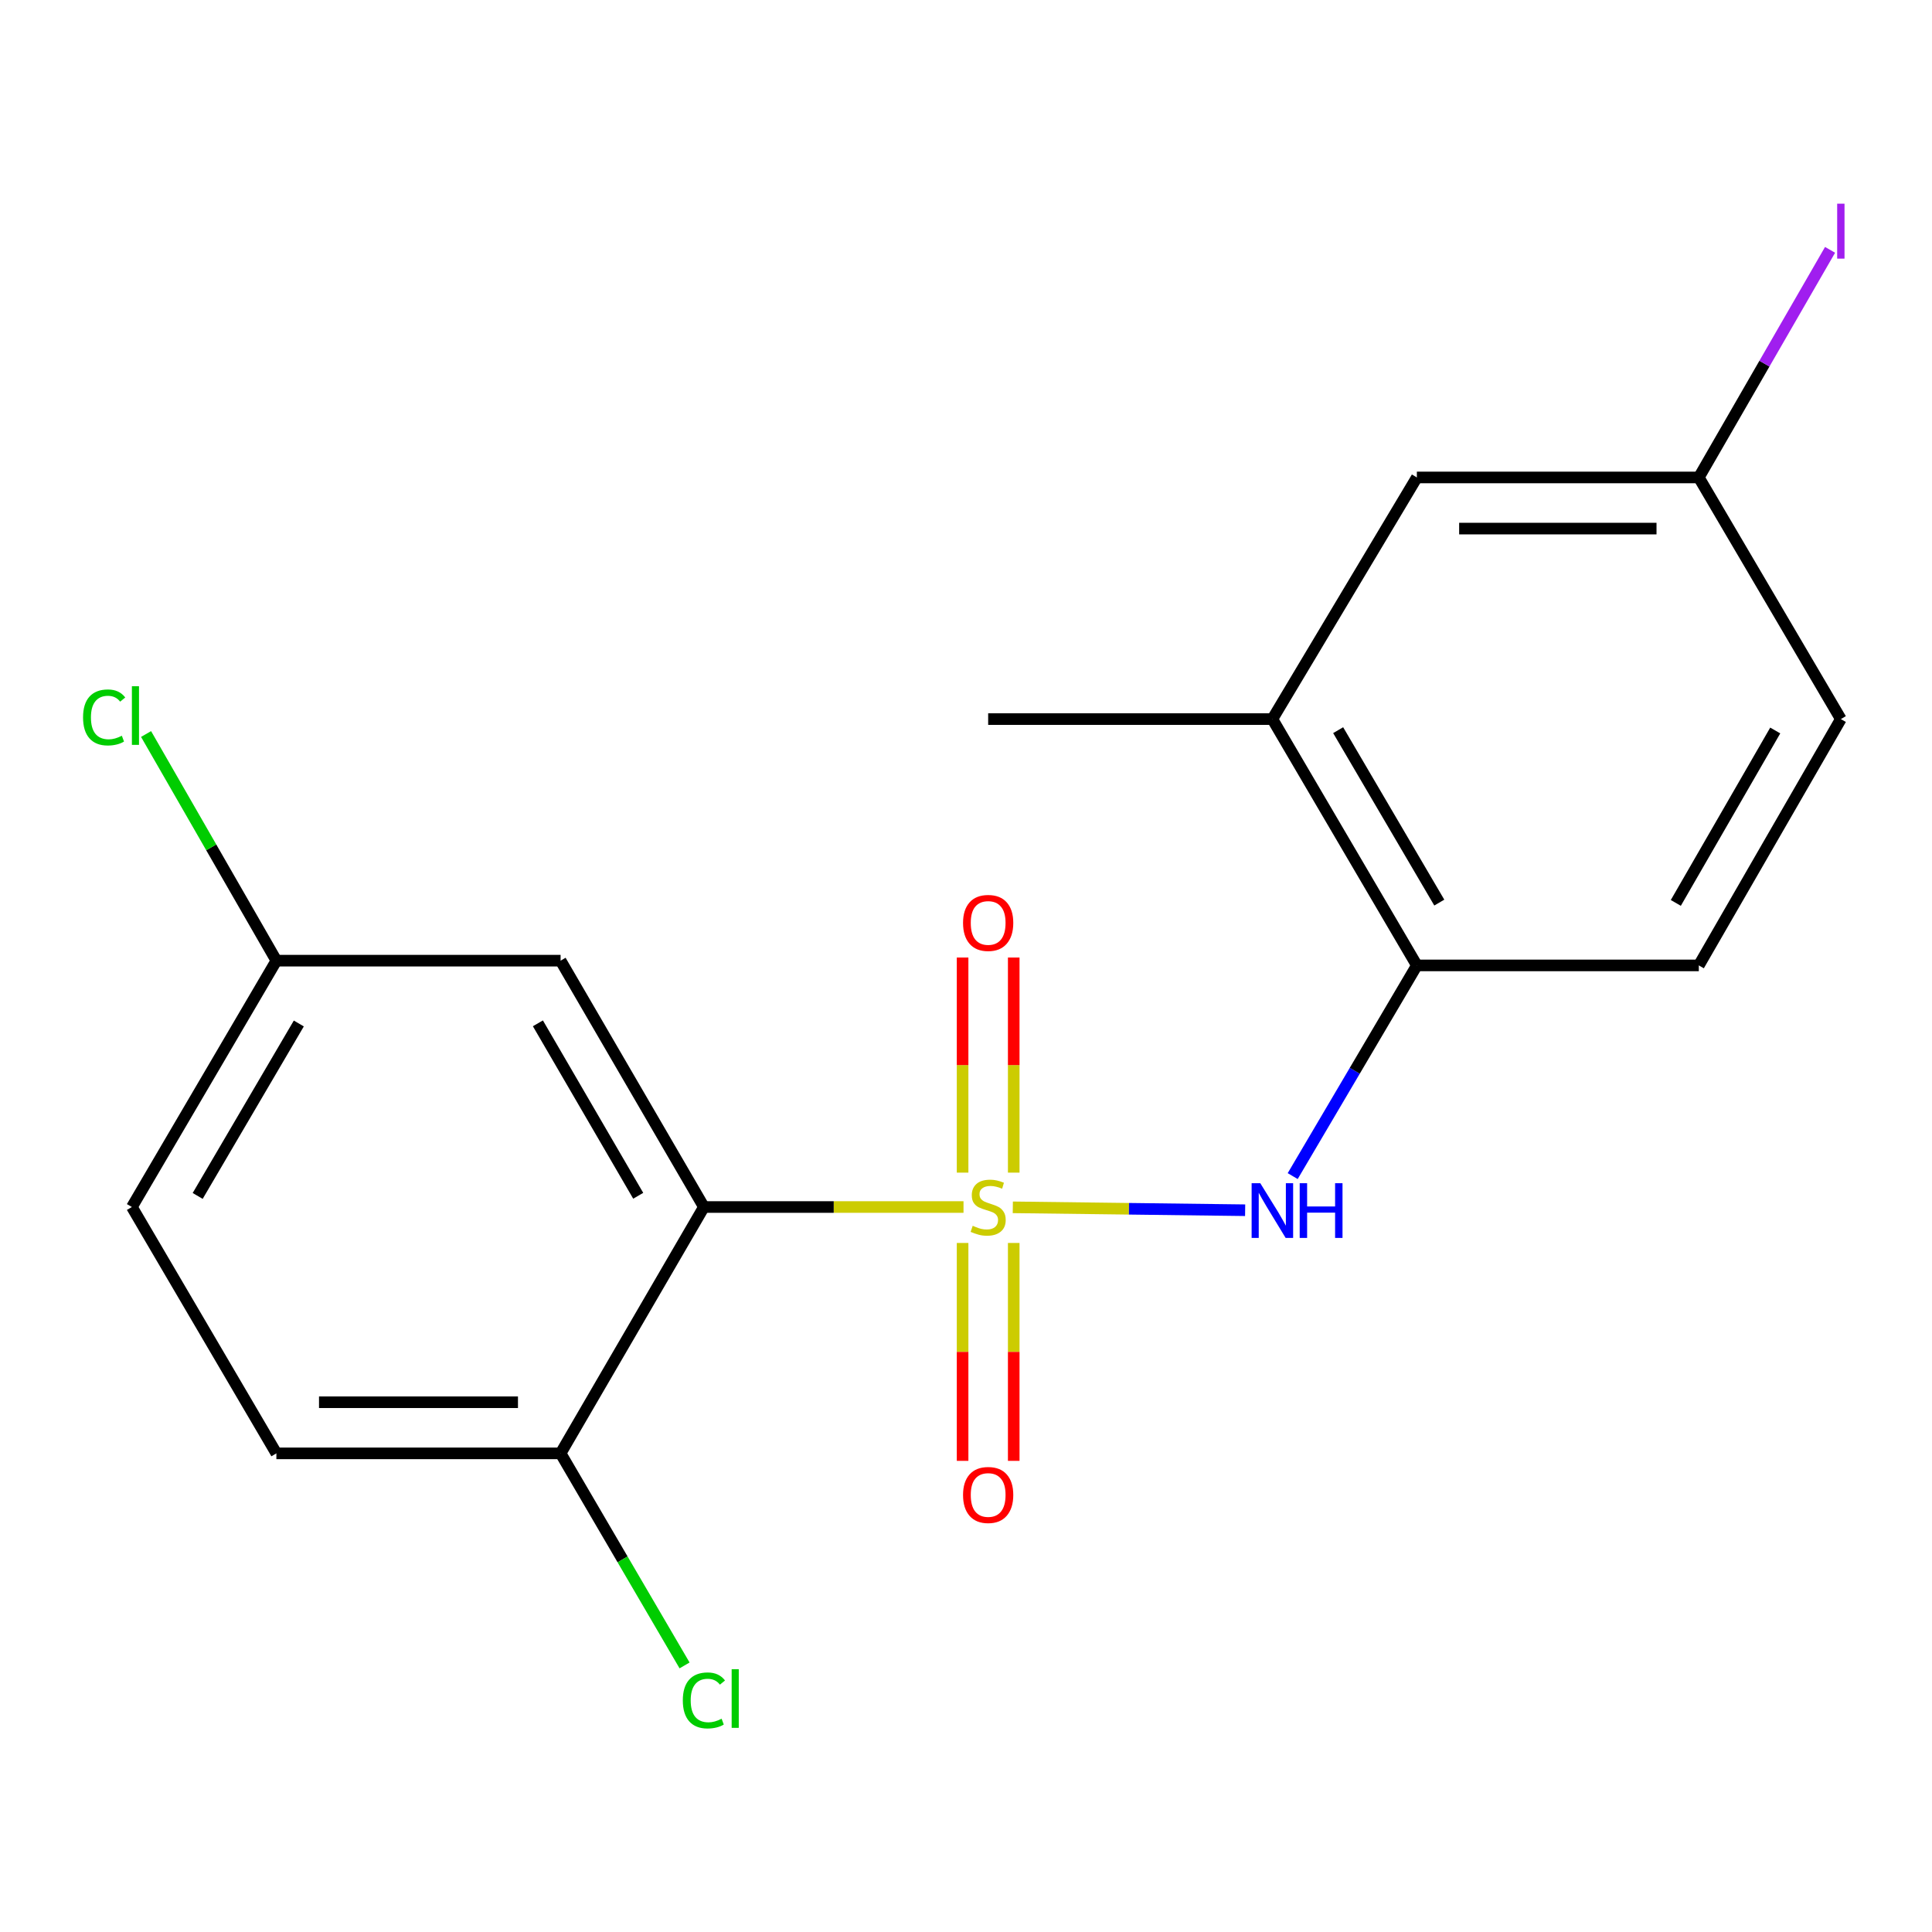 <?xml version='1.0' encoding='iso-8859-1'?>
<svg version='1.1' baseProfile='full'
              xmlns='http://www.w3.org/2000/svg'
                      xmlns:rdkit='http://www.rdkit.org/xml'
                      xmlns:xlink='http://www.w3.org/1999/xlink'
                  xml:space='preserve'
width='1000px' height='1000px' viewBox='0 0 1000 1000'>
<!-- END OF HEADER -->
<rect style='opacity:1.0;fill:#FFFFFF;stroke:none' width='1000' height='1000' x='0' y='0'> </rect>
<path class='bond-0' d='M 498.713,624.749 L 431.529,624.749' style='fill:none;fill-rule:evenodd;stroke:#CCCC00;stroke-width:6px;stroke-linecap:butt;stroke-linejoin:miter;stroke-opacity:1' />
<path class='bond-0' d='M 431.529,624.749 L 364.345,624.749' style='fill:none;fill-rule:evenodd;stroke:#000000;stroke-width:6px;stroke-linecap:butt;stroke-linejoin:miter;stroke-opacity:1' />
<path class='bond-1' d='M 524.229,624.909 L 584.356,625.66' style='fill:none;fill-rule:evenodd;stroke:#CCCC00;stroke-width:6px;stroke-linecap:butt;stroke-linejoin:miter;stroke-opacity:1' />
<path class='bond-1' d='M 584.356,625.66 L 644.483,626.411' style='fill:none;fill-rule:evenodd;stroke:#0000FF;stroke-width:6px;stroke-linecap:butt;stroke-linejoin:miter;stroke-opacity:1' />
<path class='bond-4' d='M 498.237,643.353 L 498.237,699.744' style='fill:none;fill-rule:evenodd;stroke:#CCCC00;stroke-width:6px;stroke-linecap:butt;stroke-linejoin:miter;stroke-opacity:1' />
<path class='bond-4' d='M 498.237,699.744 L 498.237,756.134' style='fill:none;fill-rule:evenodd;stroke:#FF0000;stroke-width:6px;stroke-linecap:butt;stroke-linejoin:miter;stroke-opacity:1' />
<path class='bond-4' d='M 524.704,643.353 L 524.704,699.744' style='fill:none;fill-rule:evenodd;stroke:#CCCC00;stroke-width:6px;stroke-linecap:butt;stroke-linejoin:miter;stroke-opacity:1' />
<path class='bond-4' d='M 524.704,699.744 L 524.704,756.134' style='fill:none;fill-rule:evenodd;stroke:#FF0000;stroke-width:6px;stroke-linecap:butt;stroke-linejoin:miter;stroke-opacity:1' />
<path class='bond-5' d='M 524.704,606.951 L 524.704,551.284' style='fill:none;fill-rule:evenodd;stroke:#CCCC00;stroke-width:6px;stroke-linecap:butt;stroke-linejoin:miter;stroke-opacity:1' />
<path class='bond-5' d='M 524.704,551.284 L 524.704,495.617' style='fill:none;fill-rule:evenodd;stroke:#FF0000;stroke-width:6px;stroke-linecap:butt;stroke-linejoin:miter;stroke-opacity:1' />
<path class='bond-5' d='M 498.237,606.951 L 498.237,551.284' style='fill:none;fill-rule:evenodd;stroke:#CCCC00;stroke-width:6px;stroke-linecap:butt;stroke-linejoin:miter;stroke-opacity:1' />
<path class='bond-5' d='M 498.237,551.284 L 498.237,495.617' style='fill:none;fill-rule:evenodd;stroke:#FF0000;stroke-width:6px;stroke-linecap:butt;stroke-linejoin:miter;stroke-opacity:1' />
<path class='bond-3' d='M 364.345,624.749 L 290.165,497.239' style='fill:none;fill-rule:evenodd;stroke:#000000;stroke-width:6px;stroke-linecap:butt;stroke-linejoin:miter;stroke-opacity:1' />
<path class='bond-3' d='M 330.341,618.932 L 278.415,529.674' style='fill:none;fill-rule:evenodd;stroke:#000000;stroke-width:6px;stroke-linecap:butt;stroke-linejoin:miter;stroke-opacity:1' />
<path class='bond-6' d='M 364.345,624.749 L 290.165,752.26' style='fill:none;fill-rule:evenodd;stroke:#000000;stroke-width:6px;stroke-linecap:butt;stroke-linejoin:miter;stroke-opacity:1' />
<path class='bond-2' d='M 669.097,608.745 L 701.231,554.22' style='fill:none;fill-rule:evenodd;stroke:#0000FF;stroke-width:6px;stroke-linecap:butt;stroke-linejoin:miter;stroke-opacity:1' />
<path class='bond-2' d='M 701.231,554.22 L 733.365,499.694' style='fill:none;fill-rule:evenodd;stroke:#000000;stroke-width:6px;stroke-linecap:butt;stroke-linejoin:miter;stroke-opacity:1' />
<path class='bond-7' d='M 733.365,499.694 L 658.582,372.198' style='fill:none;fill-rule:evenodd;stroke:#000000;stroke-width:6px;stroke-linecap:butt;stroke-linejoin:miter;stroke-opacity:1' />
<path class='bond-7' d='M 744.977,467.179 L 692.628,377.932' style='fill:none;fill-rule:evenodd;stroke:#000000;stroke-width:6px;stroke-linecap:butt;stroke-linejoin:miter;stroke-opacity:1' />
<path class='bond-9' d='M 733.365,499.694 L 879.3,499.694' style='fill:none;fill-rule:evenodd;stroke:#000000;stroke-width:6px;stroke-linecap:butt;stroke-linejoin:miter;stroke-opacity:1' />
<path class='bond-11' d='M 290.165,497.239 L 143.054,497.239' style='fill:none;fill-rule:evenodd;stroke:#000000;stroke-width:6px;stroke-linecap:butt;stroke-linejoin:miter;stroke-opacity:1' />
<path class='bond-10' d='M 290.165,752.26 L 143.054,752.26' style='fill:none;fill-rule:evenodd;stroke:#000000;stroke-width:6px;stroke-linecap:butt;stroke-linejoin:miter;stroke-opacity:1' />
<path class='bond-10' d='M 268.098,725.794 L 165.12,725.794' style='fill:none;fill-rule:evenodd;stroke:#000000;stroke-width:6px;stroke-linecap:butt;stroke-linejoin:miter;stroke-opacity:1' />
<path class='bond-13' d='M 290.165,752.26 L 322.247,807.14' style='fill:none;fill-rule:evenodd;stroke:#000000;stroke-width:6px;stroke-linecap:butt;stroke-linejoin:miter;stroke-opacity:1' />
<path class='bond-13' d='M 322.247,807.14 L 354.328,862.019' style='fill:none;fill-rule:evenodd;stroke:#00CC00;stroke-width:6px;stroke-linecap:butt;stroke-linejoin:miter;stroke-opacity:1' />
<path class='bond-8' d='M 658.582,372.198 L 733.365,247.128' style='fill:none;fill-rule:evenodd;stroke:#000000;stroke-width:6px;stroke-linecap:butt;stroke-linejoin:miter;stroke-opacity:1' />
<path class='bond-18' d='M 658.582,372.198 L 511.471,372.198' style='fill:none;fill-rule:evenodd;stroke:#000000;stroke-width:6px;stroke-linecap:butt;stroke-linejoin:miter;stroke-opacity:1' />
<path class='bond-20' d='M 733.365,247.128 L 879.3,247.128' style='fill:none;fill-rule:evenodd;stroke:#000000;stroke-width:6px;stroke-linecap:butt;stroke-linejoin:miter;stroke-opacity:1' />
<path class='bond-20' d='M 755.255,273.595 L 857.409,273.595' style='fill:none;fill-rule:evenodd;stroke:#000000;stroke-width:6px;stroke-linecap:butt;stroke-linejoin:miter;stroke-opacity:1' />
<path class='bond-15' d='M 879.3,499.694 L 952.818,372.198' style='fill:none;fill-rule:evenodd;stroke:#000000;stroke-width:6px;stroke-linecap:butt;stroke-linejoin:miter;stroke-opacity:1' />
<path class='bond-15' d='M 867.399,467.349 L 918.862,378.101' style='fill:none;fill-rule:evenodd;stroke:#000000;stroke-width:6px;stroke-linecap:butt;stroke-linejoin:miter;stroke-opacity:1' />
<path class='bond-14' d='M 143.054,752.26 L 68.271,624.749' style='fill:none;fill-rule:evenodd;stroke:#000000;stroke-width:6px;stroke-linecap:butt;stroke-linejoin:miter;stroke-opacity:1' />
<path class='bond-16' d='M 143.054,497.239 L 109.331,438.582' style='fill:none;fill-rule:evenodd;stroke:#000000;stroke-width:6px;stroke-linecap:butt;stroke-linejoin:miter;stroke-opacity:1' />
<path class='bond-16' d='M 109.331,438.582 L 75.607,379.924' style='fill:none;fill-rule:evenodd;stroke:#00CC00;stroke-width:6px;stroke-linecap:butt;stroke-linejoin:miter;stroke-opacity:1' />
<path class='bond-19' d='M 143.054,497.239 L 68.271,624.749' style='fill:none;fill-rule:evenodd;stroke:#000000;stroke-width:6px;stroke-linecap:butt;stroke-linejoin:miter;stroke-opacity:1' />
<path class='bond-19' d='M 154.666,529.755 L 102.318,619.012' style='fill:none;fill-rule:evenodd;stroke:#000000;stroke-width:6px;stroke-linecap:butt;stroke-linejoin:miter;stroke-opacity:1' />
<path class='bond-12' d='M 879.3,247.128 L 952.818,372.198' style='fill:none;fill-rule:evenodd;stroke:#000000;stroke-width:6px;stroke-linecap:butt;stroke-linejoin:miter;stroke-opacity:1' />
<path class='bond-17' d='M 879.3,247.128 L 913.269,188.224' style='fill:none;fill-rule:evenodd;stroke:#000000;stroke-width:6px;stroke-linecap:butt;stroke-linejoin:miter;stroke-opacity:1' />
<path class='bond-17' d='M 913.269,188.224 L 947.239,129.321' style='fill:none;fill-rule:evenodd;stroke:#A01EEF;stroke-width:6px;stroke-linecap:butt;stroke-linejoin:miter;stroke-opacity:1' />
<path  class='atom-0' d='M 503.471 634.469
Q 503.791 634.589, 505.111 635.149
Q 506.431 635.709, 507.871 636.069
Q 509.351 636.389, 510.791 636.389
Q 513.471 636.389, 515.031 635.109
Q 516.591 633.789, 516.591 631.509
Q 516.591 629.949, 515.791 628.989
Q 515.031 628.029, 513.831 627.509
Q 512.631 626.989, 510.631 626.389
Q 508.111 625.629, 506.591 624.909
Q 505.111 624.189, 504.031 622.669
Q 502.991 621.149, 502.991 618.589
Q 502.991 615.029, 505.391 612.829
Q 507.831 610.629, 512.631 610.629
Q 515.911 610.629, 519.631 612.189
L 518.711 615.269
Q 515.311 613.869, 512.751 613.869
Q 509.991 613.869, 508.471 615.029
Q 506.951 616.149, 506.991 618.109
Q 506.991 619.629, 507.751 620.549
Q 508.551 621.469, 509.671 621.989
Q 510.831 622.509, 512.751 623.109
Q 515.311 623.909, 516.831 624.709
Q 518.351 625.509, 519.431 627.149
Q 520.551 628.749, 520.551 631.509
Q 520.551 635.429, 517.911 637.549
Q 515.311 639.629, 510.951 639.629
Q 508.431 639.629, 506.511 639.069
Q 504.631 638.549, 502.391 637.629
L 503.471 634.469
' fill='#CCCC00'/>
<path  class='atom-2' d='M 652.322 612.427
L 661.602 627.427
Q 662.522 628.907, 664.002 631.587
Q 665.482 634.267, 665.562 634.427
L 665.562 612.427
L 669.322 612.427
L 669.322 640.747
L 665.442 640.747
L 655.482 624.347
Q 654.322 622.427, 653.082 620.227
Q 651.882 618.027, 651.522 617.347
L 651.522 640.747
L 647.842 640.747
L 647.842 612.427
L 652.322 612.427
' fill='#0000FF'/>
<path  class='atom-2' d='M 672.722 612.427
L 676.562 612.427
L 676.562 624.467
L 691.042 624.467
L 691.042 612.427
L 694.882 612.427
L 694.882 640.747
L 691.042 640.747
L 691.042 627.667
L 676.562 627.667
L 676.562 640.747
L 672.722 640.747
L 672.722 612.427
' fill='#0000FF'/>
<path  class='atom-5' d='M 498.471 773.793
Q 498.471 766.993, 501.831 763.193
Q 505.191 759.393, 511.471 759.393
Q 517.751 759.393, 521.111 763.193
Q 524.471 766.993, 524.471 773.793
Q 524.471 780.673, 521.071 784.593
Q 517.671 788.473, 511.471 788.473
Q 505.231 788.473, 501.831 784.593
Q 498.471 780.713, 498.471 773.793
M 511.471 785.273
Q 515.791 785.273, 518.111 782.393
Q 520.471 779.473, 520.471 773.793
Q 520.471 768.233, 518.111 765.433
Q 515.791 762.593, 511.471 762.593
Q 507.151 762.593, 504.791 765.393
Q 502.471 768.193, 502.471 773.793
Q 502.471 779.513, 504.791 782.393
Q 507.151 785.273, 511.471 785.273
' fill='#FF0000'/>
<path  class='atom-6' d='M 498.471 477.704
Q 498.471 470.904, 501.831 467.104
Q 505.191 463.304, 511.471 463.304
Q 517.751 463.304, 521.111 467.104
Q 524.471 470.904, 524.471 477.704
Q 524.471 484.584, 521.071 488.504
Q 517.671 492.384, 511.471 492.384
Q 505.231 492.384, 501.831 488.504
Q 498.471 484.624, 498.471 477.704
M 511.471 489.184
Q 515.791 489.184, 518.111 486.304
Q 520.471 483.384, 520.471 477.704
Q 520.471 472.144, 518.111 469.344
Q 515.791 466.504, 511.471 466.504
Q 507.151 466.504, 504.791 469.304
Q 502.471 472.104, 502.471 477.704
Q 502.471 483.424, 504.791 486.304
Q 507.151 489.184, 511.471 489.184
' fill='#FF0000'/>
<path  class='atom-14' d='M 353.425 880.134
Q 353.425 873.094, 356.705 869.414
Q 360.025 865.694, 366.305 865.694
Q 372.145 865.694, 375.265 869.814
L 372.625 871.974
Q 370.345 868.974, 366.305 868.974
Q 362.025 868.974, 359.745 871.854
Q 357.505 874.694, 357.505 880.134
Q 357.505 885.734, 359.825 888.614
Q 362.185 891.494, 366.745 891.494
Q 369.865 891.494, 373.505 889.614
L 374.625 892.614
Q 373.145 893.574, 370.905 894.134
Q 368.665 894.694, 366.185 894.694
Q 360.025 894.694, 356.705 890.934
Q 353.425 887.174, 353.425 880.134
' fill='#00CC00'/>
<path  class='atom-14' d='M 378.705 863.974
L 382.385 863.974
L 382.385 894.334
L 378.705 894.334
L 378.705 863.974
' fill='#00CC00'/>
<path  class='atom-17' d='M 42.989 371.34
Q 42.989 364.3, 46.269 360.62
Q 49.589 356.9, 55.868 356.9
Q 61.709 356.9, 64.829 361.02
L 62.188 363.18
Q 59.908 360.18, 55.868 360.18
Q 51.589 360.18, 49.309 363.06
Q 47.069 365.9, 47.069 371.34
Q 47.069 376.94, 49.389 379.82
Q 51.748 382.7, 56.309 382.7
Q 59.428 382.7, 63.069 380.82
L 64.189 383.82
Q 62.709 384.78, 60.468 385.34
Q 58.228 385.9, 55.748 385.9
Q 49.589 385.9, 46.269 382.14
Q 42.989 378.38, 42.989 371.34
' fill='#00CC00'/>
<path  class='atom-17' d='M 68.269 355.18
L 71.948 355.18
L 71.948 385.54
L 68.269 385.54
L 68.269 355.18
' fill='#00CC00'/>
<path  class='atom-18' d='M 950.918 105.426
L 954.718 105.426
L 954.718 133.866
L 950.918 133.866
L 950.918 105.426
' fill='#A01EEF'/>
</svg>
